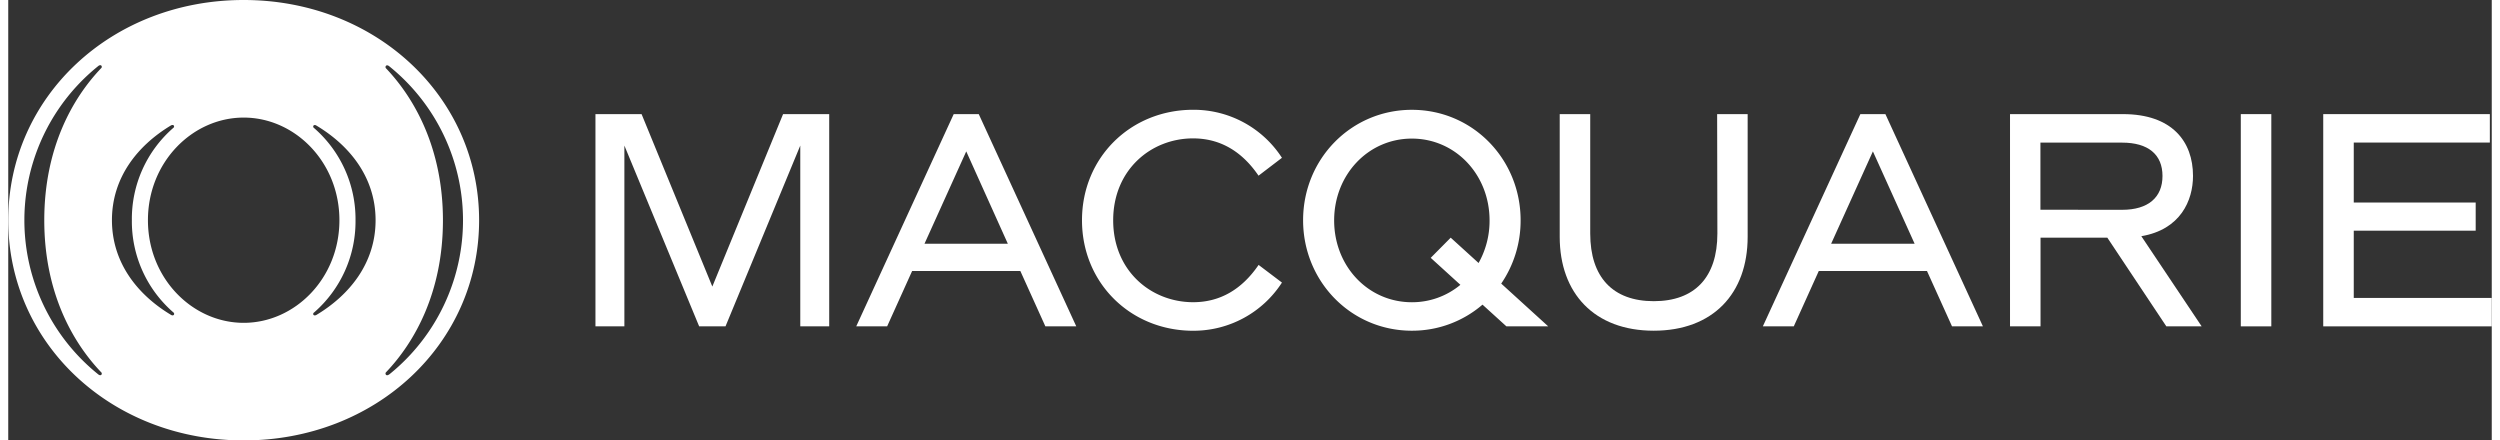 <svg width="193" height="34" xmlns="http://www.w3.org/2000/svg" viewBox="0 0 703.13 124.69"><rect x="0" y="0" width="703.13" height="124.69" fill="#333333" stroke="none"/><path d="M618.55,49.8c0-9.73-5.93-17.49-19.81-17.49h-32V92.4h8.64V67.29h18.91L611,92.4H621L603.92,66.87C615,65,618.55,56.77,618.55,49.8Zm-43.2,9.58v-19h23.14c7.36,0,11.42,3.36,11.42,9.44s-4.06,9.58-11.42,9.58Z" style="fill:#ffffff"/><path d="M483.89,66.12c0,12.35-6.38,19.15-18,19.15s-18-6.8-18-19.15V32.31h-8.64V67.05c0,16,9.82,26.58,26.61,26.58s26.6-10.53,26.6-26.58V32.31h-8.64Z" style="fill:#ffffff"/><polygon points="664.06 84.35 664.06 65.31 698.58 65.31 698.58 57.34 664.06 57.34 664.06 40.36 702.59 40.36 702.59 32.31 655.42 32.31 655.42 92.4 703.13 92.4 703.13 84.35 664.06 84.35" style="fill:#ffffff"/><rect x="632.08" y="32.31" width="8.64" height="60.09" style="fill:#ffffff"/><path d="M267.68,32.31,240.08,92.4h8.75l7.08-15.68h30.63l7.09,15.68h8.75L274.77,32.31ZM259.41,69l11.82-26.14L283,69Z" style="fill:#ffffff"/><path d="M524.37,32.31,496.76,92.4h8.76l7.08-15.68h30.63l7.09,15.68h8.75L531.46,32.31ZM516.1,69l11.82-26.14L539.73,69Z" style="fill:#ffffff"/><polygon points="199.34 81.13 179.31 32.31 166.25 32.31 166.25 92.4 174.44 92.4 174.44 41.21 195.61 92.4 203.07 92.4 224.24 41.21 224.24 92.4 232.43 92.4 232.43 32.31 219.37 32.31 199.34 81.13" style="fill:#ffffff"/><path d="M335.46,39.18c7.52,0,13.75,3.55,18.52,10.56l6.63-5.06a29.76,29.76,0,0,0-25.14-13.6C317.73,31.08,304,44.62,304,62.36s13.73,31.28,31.47,31.28A29.77,29.77,0,0,0,360.61,80L354,75c-4.77,7-11,10.56-18.52,10.56-11.94,0-22.65-8.89-22.65-23.18S323.52,39.18,335.46,39.18Z" style="fill:#ffffff"/><path d="M428.18,62.36c0-17.25-13.5-31.27-30.79-31.27-17.14,0-30.79,13.85-30.79,31.27,0,17.25,13.5,31.27,30.79,31.27a30.47,30.47,0,0,0,20-7.38l6.77,6.15H436L422.69,80.29A31.56,31.56,0,0,0,428.18,62.36Zm-11.9,12.1-7.89-7.17L402.73,73l8.4,7.64a21.38,21.38,0,0,1-13.74,4.93c-12.36,0-22-10.17-22-23.16s9.68-23.17,22-23.17,22,10.18,22,23.17A24.35,24.35,0,0,1,416.28,74.46Z" style="fill:#ffffff"/><path d="M66.66,0C29.27,0,0,27.32,0,62.35s29.27,62.34,66.66,62.34,66.65-27.32,66.65-62.34S104,0,66.66,0ZM26.28,105.36a.52.52,0,0,1,.06.77c-.18.16-.53.14-.86-.14a56,56,0,0,1,0-87.29c.33-.28.68-.3.86-.14a.52.52,0,0,1-.06.77C18.14,27.86,10.2,42,10.2,62.35S18.14,96.83,26.28,105.36ZM46.9,89.11c-.14.21-.49.27-.88,0-9.31-5.6-16.66-14.64-16.66-26.79S36.71,41.16,46,35.55c.39-.24.74-.18.88,0a.48.48,0,0,1-.15.66A34.13,34.13,0,0,0,35,62.35a34.11,34.11,0,0,0,11.75,26.1A.48.48,0,0,1,46.9,89.11ZM66.66,91.4c-14.46,0-27.11-12.54-27.11-29.05S52.2,33.29,66.66,33.29s27.1,12.54,27.1,29.06S81.11,91.4,66.66,91.4Zm20.63-2.26c-.39.24-.74.18-.88,0a.48.48,0,0,1,.16-.66,34.14,34.14,0,0,0,11.75-26.1A34.17,34.17,0,0,0,86.57,36.24a.48.48,0,0,1-.16-.66c.14-.21.49-.27.88,0C96.6,41.16,104,50.19,104,62.35S96.6,83.54,87.29,89.14ZM107.84,106c-.34.28-.68.3-.86.14a.52.52,0,0,1,0-.77c8.14-8.53,16.09-22.71,16.09-43s-8-34.49-16.09-43a.52.52,0,0,1,0-.77c.18-.16.52-.14.86.14a56,56,0,0,1,0,87.29Z" style="fill:#ffffff"/></svg>